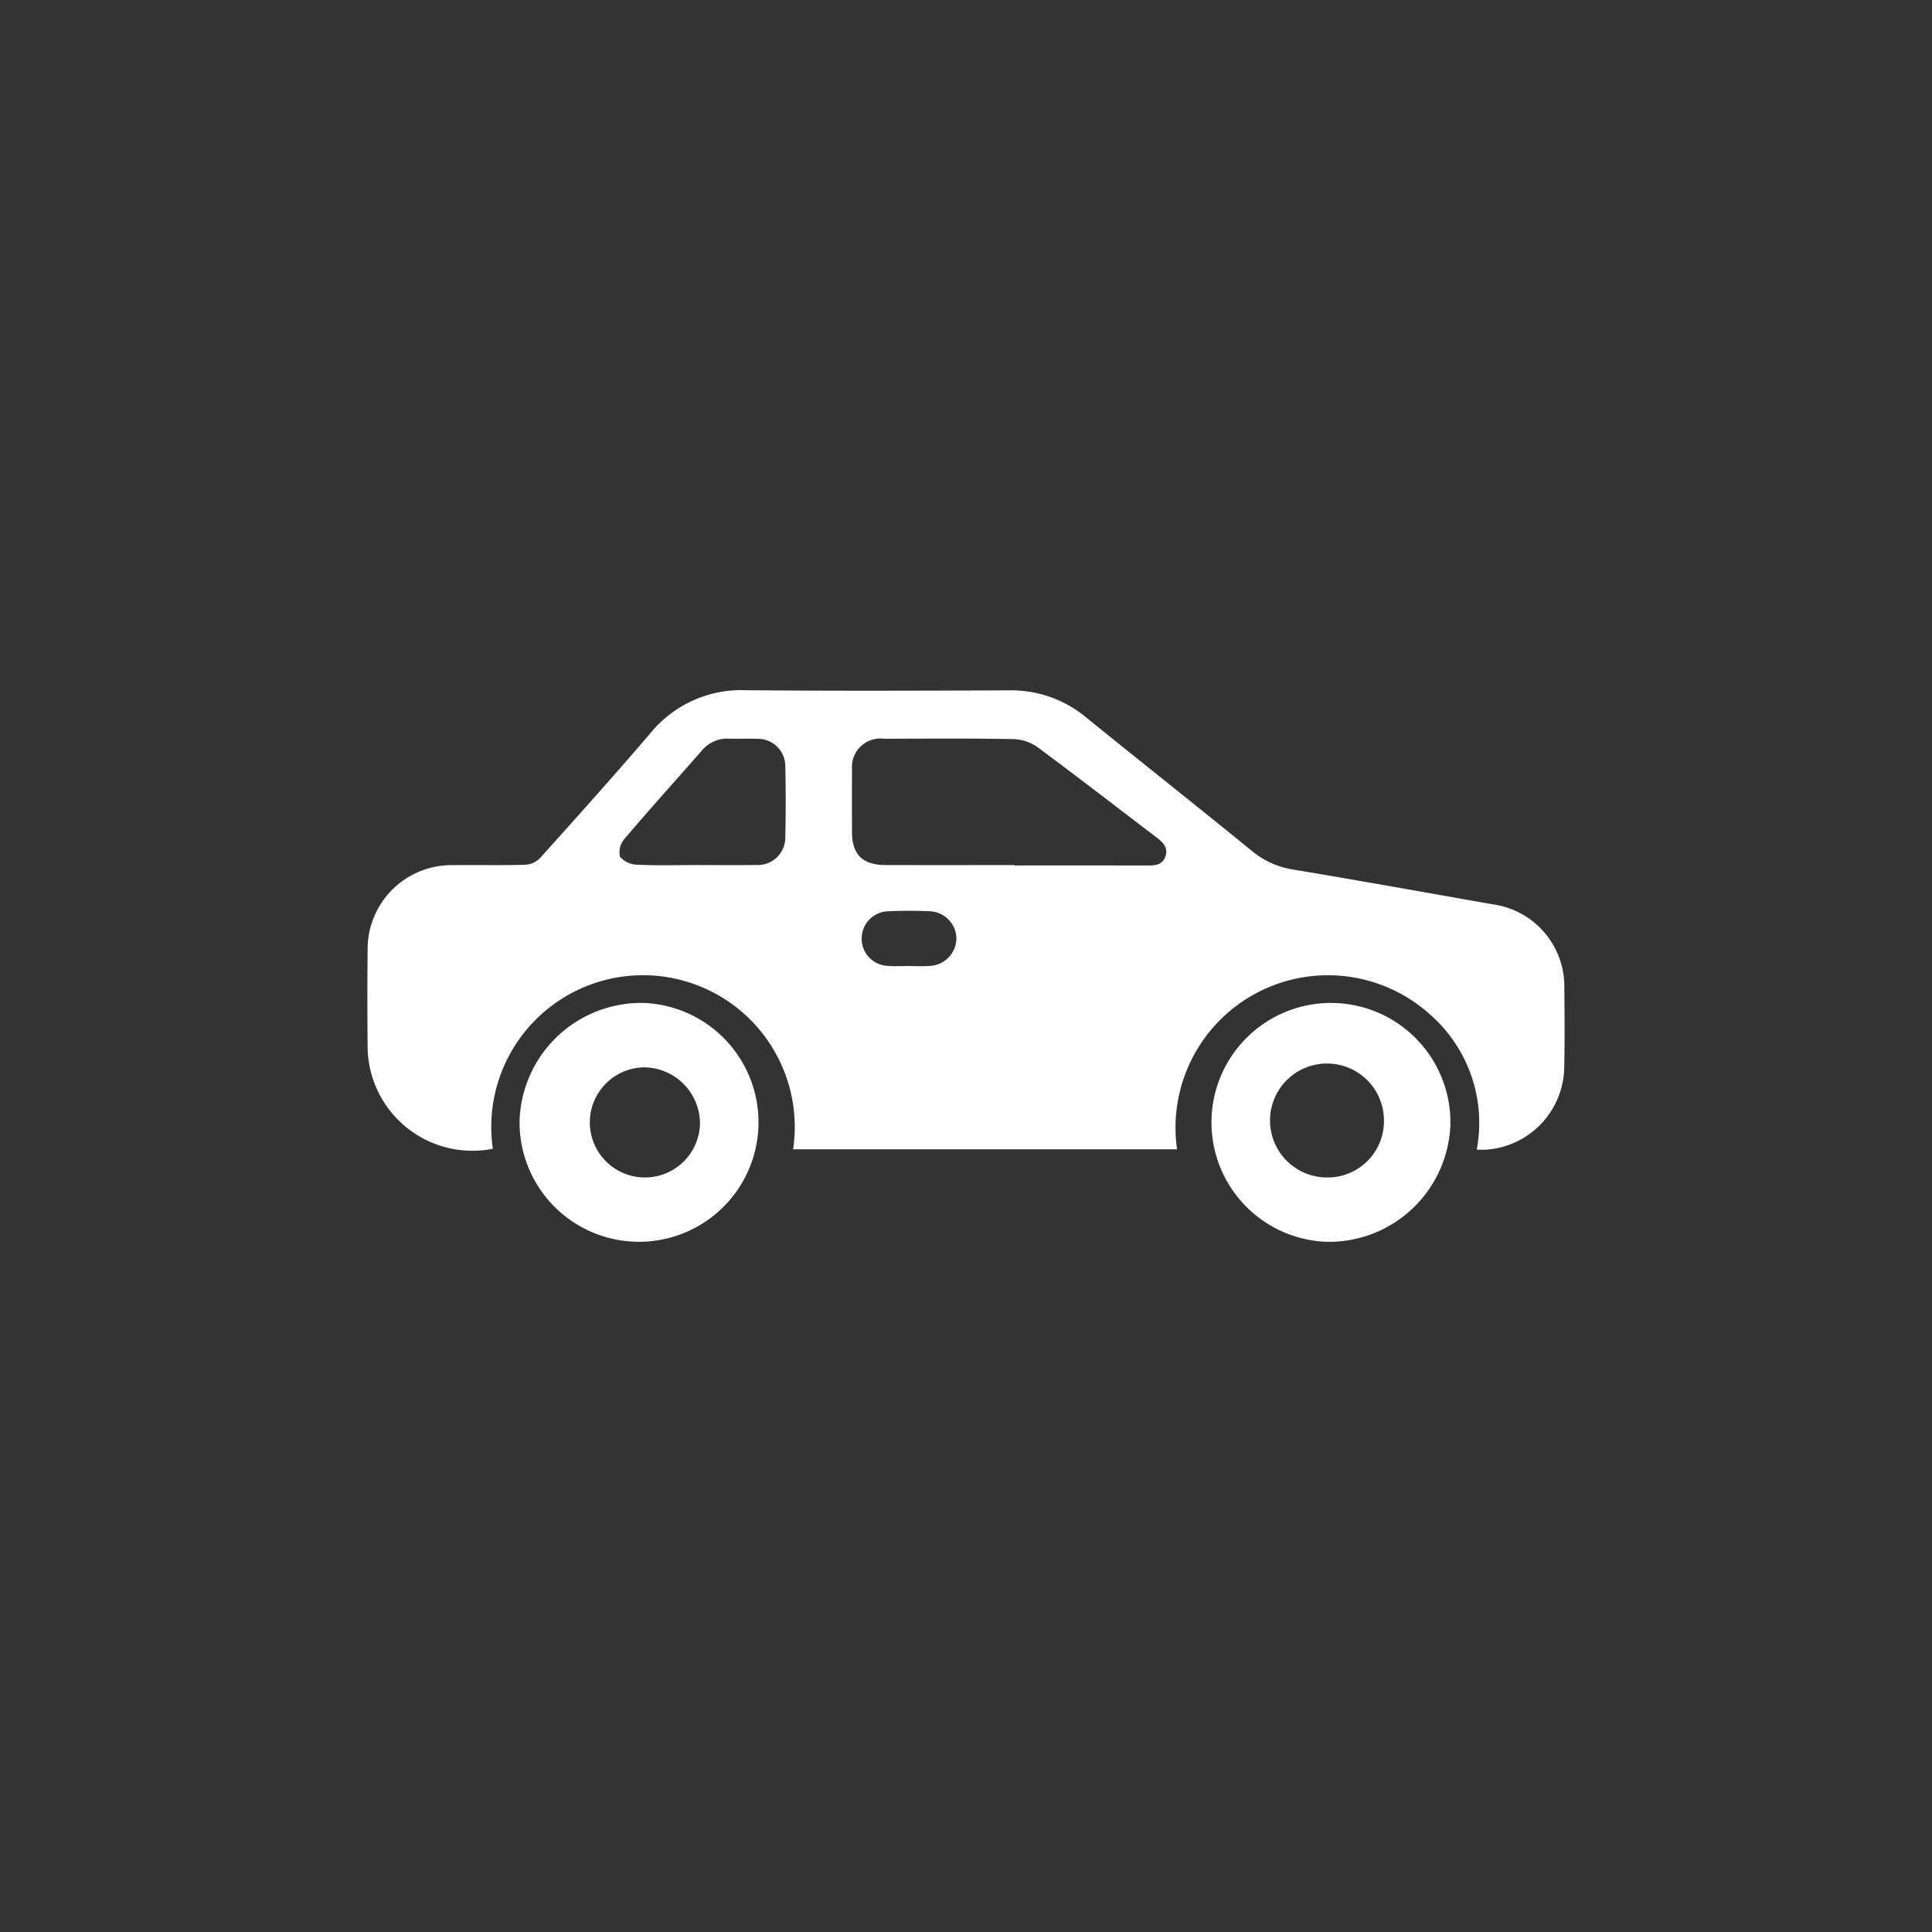 <svg xmlns="http://www.w3.org/2000/svg" viewBox="0 0 55 55"><rect x="0" y="0" width="55" height="55" fill="#333333" stroke="none"/><defs><style>.cls-1{fill:none;}.cls-2{fill:#fff;}</style></defs><g id="Livello_2" data-name="Livello 2"><g id="Livello_1-2" data-name="Livello 1"><rect class="cls-1" width="55" height="55"/><path class="cls-2" d="M33.172,24.395c-.093.243-.313.245-.535.244q-1.875-.003-3.752-.001v-.011c-1.228,0-2.456.003-3.684-.001-.643-.002-.943-.301-.946-.928-.002-.6-.004-1.199.001-1.799a.807.807,0,0,1,.906-.868c1.228-.004,2.456-.013,3.684.009a1.257,1.257,0,0,1,.679.222c1.145.847,2.27,1.719,3.404,2.581.189.144.339.301.243.552m-6.72,3.104c-.19.013-.381.003-.572.003v-.002c-.202,0-.405.014-.606-.003a.778.778,0,0,1,.011-1.555c.392-.019.786-.019,1.178,0a.787.787,0,0,1,.764.766.796.796,0,0,1-.775.791m-4.096-3.642a.782.782,0,0,1-.835.767c-.573.009-1.147.002-1.721.002-.551.001-1.104.018-1.654-.01a.671.671,0,0,1-.495-.224.583.583,0,0,1,.125-.51c.722-.849,1.469-1.677,2.204-2.515a.934.934,0,0,1,.767-.339c.269.008.54-.006.81.005a.779.779,0,0,1,.799.767q.022,1.029,0,2.057m22.178,4.248a2.361,2.361,0,0,0-2.049-2.362c-1.893-.334-3.784-.675-5.68-.99a2.432,2.432,0,0,1-1.188-.546c-1.558-1.272-3.138-2.519-4.7-3.786a3.334,3.334,0,0,0-2.2-.768c-2.49.01-4.979.019-7.469-.004a3.342,3.342,0,0,0-2.735,1.227c-1.027,1.201-2.083,2.377-3.14,3.553a.644.644,0,0,1-.419.189c-.686.02-1.374.002-2.061.011a2.389,2.389,0,0,0-2.427,2.353q-.015,1.438,0,2.877a2.985,2.985,0,0,0,3.564,2.844,4.32,4.32,0,1,1,8.548.016h10.93a4.34,4.34,0,0,1,7.208-3.834,4.103,4.103,0,0,1,1.324,3.843c.113,0,.201.007.288-.001a2.389,2.389,0,0,0,2.201-2.268c.019-.784.01-1.569.005-2.354"/><path class="cls-2" d="M18.318,30.385a1.568,1.568,0,1,0,1.609,1.596,1.604,1.604,0,0,0-1.609-1.596m.016-1.833a3.401,3.401,0,1,1-3.543,3.356,3.465,3.465,0,0,1,3.543-3.356"/><path class="cls-2" d="M39.397,31.968a1.622,1.622,0,1,0-1.619,1.552,1.601,1.601,0,0,0,1.619-1.552m-1.648,3.383a3.401,3.401,0,1,1,3.541-3.357,3.459,3.459,0,0,1-3.541,3.357"/></g></g></svg>